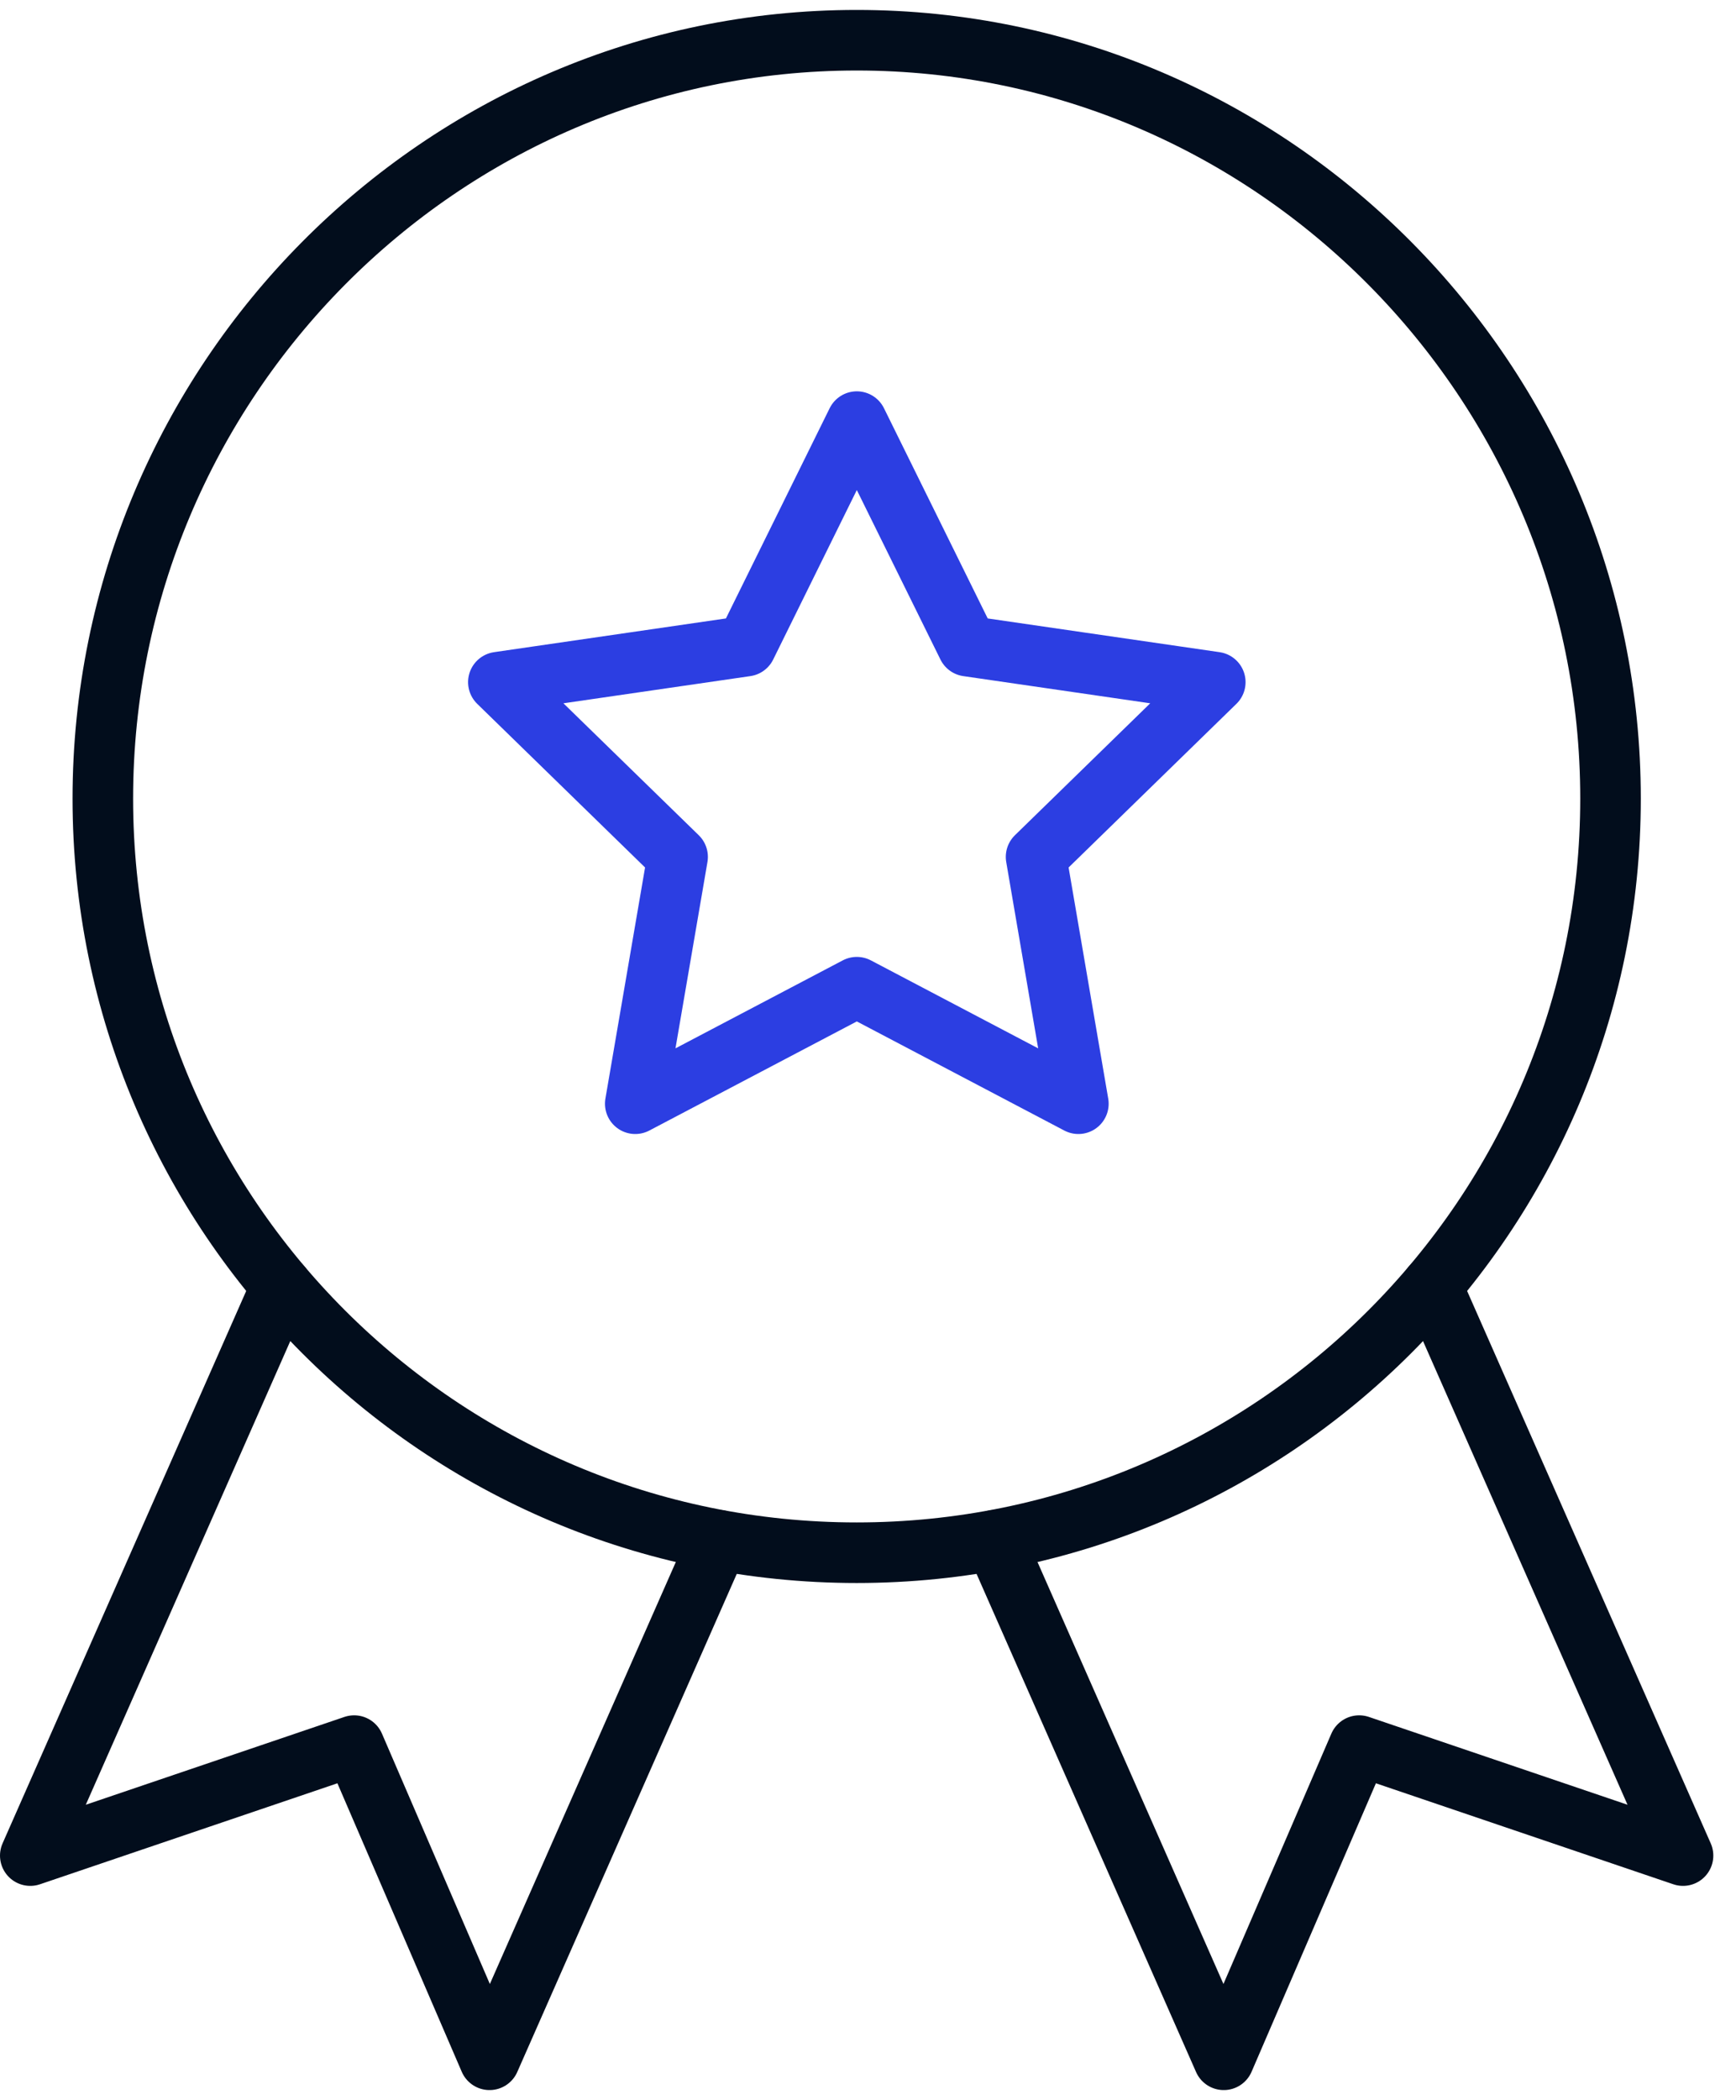 <svg width="43" height="52" viewBox="0 0 43 52" fill="none" xmlns="http://www.w3.org/2000/svg">
    <path d="M35.467 31.844L41.688 45.944L33.666 43.221L30.312 51L24.641 38.136" stroke="#020D1C" stroke-width="1.5" stroke-miterlimit="10" stroke-linecap="round" stroke-linejoin="round"/>
    <path d="M17.797 38.136L12.126 51L8.772 43.221L0.75 45.944L6.971 31.844" stroke="#020D1C" stroke-width="1.5" stroke-miterlimit="10" stroke-linecap="round" stroke-linejoin="round"/>
    <path d="M21.223 10.439L23.967 15.998L30.102 16.89L25.663 21.217L26.711 27.328L21.223 24.443L15.735 27.328L16.784 21.217L12.344 16.89L18.479 15.998L21.223 10.439Z" stroke="#2C3EE2" stroke-width="1.5" stroke-miterlimit="10" stroke-linecap="round" stroke-linejoin="round"/>
    <path d="M39.892 19.773C39.892 30.085 31.532 38.445 21.22 38.445C10.907 38.445 2.547 30.085 2.547 19.773C2.547 9.46 10.907 0.996 21.22 0.996C31.532 0.996 39.892 9.46 39.892 19.773Z" stroke="#020D1C" stroke-width="1.5" stroke-miterlimit="10" stroke-linecap="round" stroke-linejoin="round"/>
</svg>
